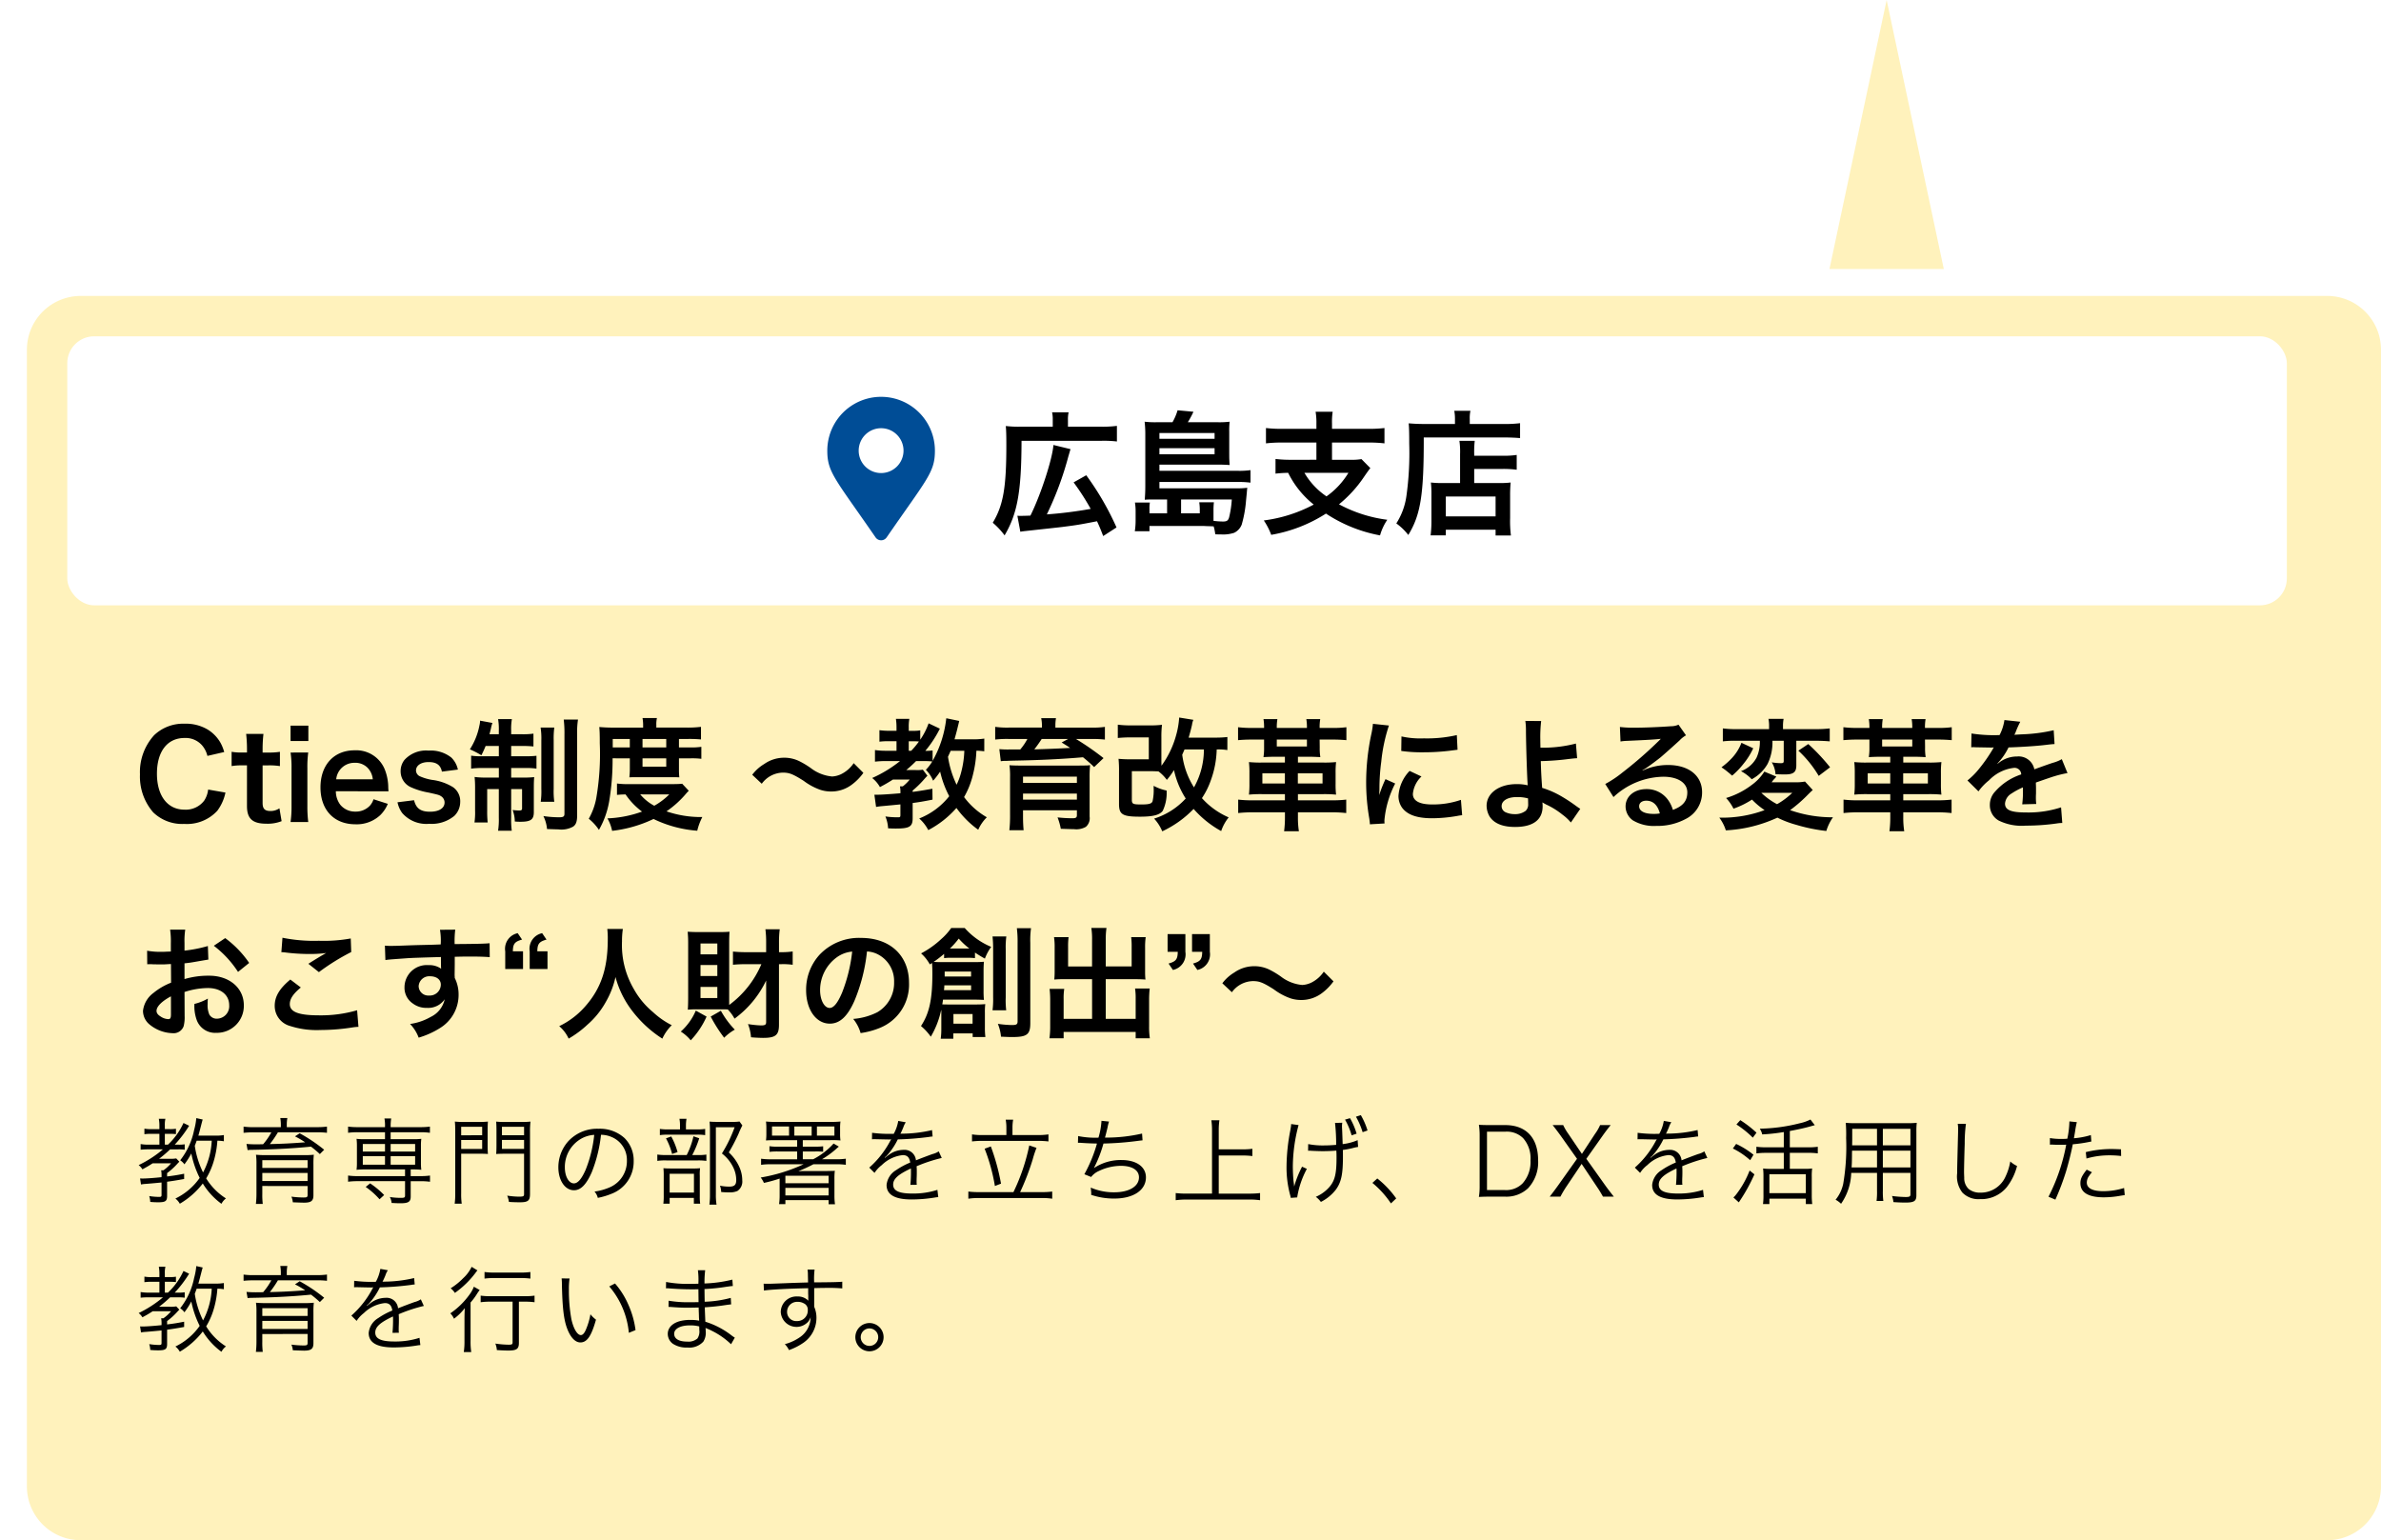 <svg xmlns="http://www.w3.org/2000/svg" xmlns:xlink="http://www.w3.org/1999/xlink" width="354" height="229" viewBox="0 0 354 229">
  <defs>
    <filter id="合体_2" x="0" y="40" width="354" height="189" filterUnits="userSpaceOnUse">
      <feOffset dx="4" dy="4" input="SourceAlpha"/>
      <feGaussianBlur result="blur"/>
      <feFlood flood-color="#ddd"/>
      <feComposite operator="in" in2="blur"/>
      <feComposite in="SourceGraphic"/>
    </filter>
  </defs>
  <g id="project-hiroshima" transform="translate(-62 -627)">
    <g transform="matrix(1, 0, 0, 1, 62, 627)" filter="url(#合体_2)">
      <path id="合体_2-2" data-name="合体 2" d="M8,0H342a8,8,0,0,1,8,8V177a8,8,0,0,1-8,8H8a8,8,0,0,1-8-8V8A8,8,0,0,1,8,0Z" transform="translate(0 40)" fill="#fff2bc"/>
    </g>
    <path id="Cties制度_教育改革による変革を_おこす_人財の創出_" data-name="Cties制度 ～教育改革による変革を おこす“人財の創出”～" d="M10.944-4.608a3.677,3.677,0,0,1-.594,1.656A3.437,3.437,0,0,1,7.434-1.62c-2.52,0-4.1-2.052-4.1-5.346,0-3.312,1.548-5.31,4.1-5.31a3.259,3.259,0,0,1,2.628,1.116,3.751,3.751,0,0,1,.774,1.548l2.5-.576a6.4,6.4,0,0,0-.558-1.386,5.526,5.526,0,0,0-1.908-1.962A6.361,6.361,0,0,0,7.416-14.4a6.254,6.254,0,0,0-4.5,1.71A8.15,8.15,0,0,0,.81-6.876,8.128,8.128,0,0,0,2.772-1.224,6.191,6.191,0,0,0,7.4.5a6.129,6.129,0,0,0,4.914-1.962,6.877,6.877,0,0,0,1.206-2.7Zm5.652-8.28a20.719,20.719,0,0,1,.126,2.214v.558h-.666a8.268,8.268,0,0,1-1.62-.108V-8.1a9.089,9.089,0,0,1,1.6-.108h.684V-2.16c0,1.89.828,2.628,2.9,2.628A5.633,5.633,0,0,0,21.87.09l-.324-1.908a2.381,2.381,0,0,1-1.314.4c-.864,0-1.188-.324-1.188-1.206v-5.58h.81a9.924,9.924,0,0,1,1.764.108v-2.124a10.341,10.341,0,0,1-1.818.108h-.756v-.558a19.908,19.908,0,0,1,.126-2.214ZM23.2-14.112v2.286h2.646v-2.286Zm0,4a14.794,14.794,0,0,1,.144,2.34v5.652A16.177,16.177,0,0,1,23.2.216H25.83A18.082,18.082,0,0,1,25.7-2.142V-7.758a16.18,16.18,0,0,1,.126-2.358Zm14.562,5.76c-.036-.414-.036-.468-.036-.5A7.4,7.4,0,0,0,37.206-7.6a4.573,4.573,0,0,0-4.482-2.844c-3.078,0-5.076,2.178-5.076,5.508,0,3.366,2.016,5.49,5.2,5.49A5.112,5.112,0,0,0,36.558-.828a5.059,5.059,0,0,0,1.1-1.656l-2.124-.684a2.616,2.616,0,0,1-.522.936,2.846,2.846,0,0,1-2.16.9A2.829,2.829,0,0,1,30.6-2.34a3.346,3.346,0,0,1-.666-2.016ZM29.988-6.138a2.7,2.7,0,0,1,2.7-2.448,2.567,2.567,0,0,1,1.944.72,2.825,2.825,0,0,1,.792,1.728ZM39.1-2.718a4.049,4.049,0,0,0,.7,1.6,4.755,4.755,0,0,0,4.014,1.6,5.314,5.314,0,0,0,3.726-1.17,2.894,2.894,0,0,0,.882-2.034A2.558,2.558,0,0,0,47.376-4.95a7.737,7.737,0,0,0-3.168-1.1,7.582,7.582,0,0,1-1.8-.54.97.97,0,0,1-.558-.846c0-.756.756-1.26,1.872-1.26,1.17,0,1.782.432,1.98,1.422l2.376-.306a3.5,3.5,0,0,0-.972-1.782A4.911,4.911,0,0,0,43.722-10.4a4.341,4.341,0,0,0-3.6,1.4,2.678,2.678,0,0,0-.558,1.674,2.577,2.577,0,0,0,1.584,2.394,10.881,10.881,0,0,0,2.592.774c1.44.324,1.548.342,1.89.576a1.1,1.1,0,0,1,.468.9c0,.846-.828,1.368-2.16,1.368-1.4,0-2.07-.486-2.376-1.71Zm15.066-8.37v1.53h-2.52a9.995,9.995,0,0,1-1.6-.09v1.926a12.9,12.9,0,0,1,1.854-.09h2.268V-6.39H52.308a12.5,12.5,0,0,1-1.746-.09,15.225,15.225,0,0,1,.072,1.692v3.312a10.2,10.2,0,0,1-.09,1.764h1.962a15.046,15.046,0,0,1-.072-1.746V-4.68h1.728V-.45a11.3,11.3,0,0,1-.108,1.962h2.034A12.93,12.93,0,0,1,56-.432V-4.68h1.62V-1.8c0,.234-.108.306-.45.306-.2,0-.666-.036-.954-.072a4.985,4.985,0,0,1,.324,1.71c.5.036.666.036.828.036,1.548,0,2-.324,2-1.44v-3.6c0-.81.018-1.17.054-1.6a13.892,13.892,0,0,1-1.674.072H56V-7.812h2.034a10.363,10.363,0,0,1,1.728.09V-9.63a14.539,14.539,0,0,1-1.656.072H56v-1.53h1.53a15.54,15.54,0,0,1,1.782.072v-1.908a11.116,11.116,0,0,1-1.782.09H56v-.54a8.094,8.094,0,0,1,.108-1.71H54.054a8.916,8.916,0,0,1,.108,1.746v.5H52.776c.09-.36.2-.756.234-.954a5.487,5.487,0,0,1,.2-.72l-1.836-.342a2.785,2.785,0,0,1-.09.7,10.048,10.048,0,0,1-1.422,3.564,14.073,14.073,0,0,1,1.71.882,14.791,14.791,0,0,0,.63-1.386Zm6.21-2.736a10.378,10.378,0,0,1,.108,1.908v7.2a11.255,11.255,0,0,1-.09,1.926h2.016a11.269,11.269,0,0,1-.09-1.908v-7.254a12.429,12.429,0,0,1,.09-1.872Zm3.438-1.188a16.821,16.821,0,0,1,.108,2.232V-1.026c0,.432-.162.54-.81.54a16.337,16.337,0,0,1-2.322-.18,5.444,5.444,0,0,1,.54,1.926c1.062.036,1.62.054,1.71.054A3.6,3.6,0,0,0,65.214.9c.432-.306.594-.756.594-1.71V-12.834a12.282,12.282,0,0,1,.126-2.178Zm9.828,5.76V-7.56a10.614,10.614,0,0,1-.072,1.134c.324-.018.558-.018,1.26-.018h5c.72,0,.756,0,1.17.018a9.955,9.955,0,0,1-.054-1.134V-9.252h1.728a11.4,11.4,0,0,1,1.6.072v-1.782a9.725,9.725,0,0,1-1.6.09H80.946v-1.26h1.386a18.591,18.591,0,0,1,1.89.072v-1.872a16.264,16.264,0,0,1-2.178.108H77.58V-14.2a4.326,4.326,0,0,1,.09-1.044H75.528a6.047,6.047,0,0,1,.09,1.026v.4H71.136c-.774,0-1.4-.036-2.034-.09.054.648.072,1.116.072,2.448a38.4,38.4,0,0,1-.522,8.118A9.749,9.749,0,0,1,67.536-.27a7.438,7.438,0,0,1,1.512,1.656A12.959,12.959,0,0,0,70.578-2.9a37.336,37.336,0,0,0,.5-6.354ZM71.1-10.872v-1.26h2.538v1.26Zm4.428,0v-1.26h3.528v1.26Zm0,1.62h3.528V-8.01H75.528Zm5.9,3.78c-.432.036-.756.054-1.494.054H73.656a12.511,12.511,0,0,1-1.926-.09v1.692c.378-.036.648-.054,1.278-.072a10.437,10.437,0,0,0,2.448,2.556A17.01,17.01,0,0,1,70.308-.324a6.121,6.121,0,0,1,.7,1.854A19.389,19.389,0,0,0,77.166-.234a17.883,17.883,0,0,0,6.5,1.746A8.8,8.8,0,0,1,84.42-.522a15.819,15.819,0,0,1-5.328-.846,14.737,14.737,0,0,0,2.97-2.7c.162-.18.18-.2.342-.36ZM79.506-3.888A10.14,10.14,0,0,1,77.274-2.2a7.064,7.064,0,0,1-2.088-1.692ZM93.258-5.472A3.969,3.969,0,0,1,96.39-7.128c.954,0,1.512.216,3.1,1.224a9.2,9.2,0,0,0,2.466,1.332,5.121,5.121,0,0,0,1.584.252,5.055,5.055,0,0,0,3.114-1.026,7.86,7.86,0,0,0,1.71-1.746l-1.44-1.44a4.824,4.824,0,0,1-1.872,1.638,3.557,3.557,0,0,1-1.332.342,6.1,6.1,0,0,1-3.186-1.26,12.921,12.921,0,0,0-1.638-.99,5.051,5.051,0,0,0-2.322-.54,5.129,5.129,0,0,0-2.952.936,6.19,6.19,0,0,0-1.782,1.6Zm33.084-6.714a11.058,11.058,0,0,1-1.8.108h-2.628c.216-.774.324-1.17.378-1.4.216-.882.216-.882.324-1.332l-1.926-.4a16.533,16.533,0,0,1-2.034,6.336v-1.548a6.187,6.187,0,0,1-1.08.054,16.675,16.675,0,0,0,2.16-3.294l-1.674-.792a10.365,10.365,0,0,1-1.242,2.43V-13.41a5.855,5.855,0,0,1-1.08.072h-.63v-.486a6.3,6.3,0,0,1,.09-1.3h-2a8.506,8.506,0,0,1,.09,1.278v.5h-1.044a10.659,10.659,0,0,1-1.494-.09v1.71a10.215,10.215,0,0,1,1.458-.072h1.08v1.422H111.78a10.948,10.948,0,0,1-1.692-.108v1.728a13.625,13.625,0,0,1,1.656-.09h2.07a18.9,18.9,0,0,1-4.14,2.52,4.52,4.52,0,0,1,1.152,1.35c.72-.378,1.224-.666,1.926-1.116h2.5a6.057,6.057,0,0,1-1.026,1.008H113.8a4.177,4.177,0,0,1,.072,1.026c-1.494.126-2.772.216-3.366.216H110l.252,1.818a8.317,8.317,0,0,1,.954-.126c1.548-.144,1.548-.144,2.664-.252V-.846c0,.306-.036.36-.324.36a12.257,12.257,0,0,1-1.908-.126,5.207,5.207,0,0,1,.4,1.764c.63.036.864.036,1.17.036,2.016,0,2.484-.288,2.484-1.53V-2.61c.972-.126,1.512-.216,2.952-.5l-.018-1.62c-1.422.252-1.962.342-2.934.468v-.2a15.456,15.456,0,0,0,1.818-1.8s.126-.144.378-.4l-.684-.9a4.817,4.817,0,0,1-1.08.054h-1.386a19.225,19.225,0,0,0,1.458-1.332h1.368a8.944,8.944,0,0,1,1.044.054,7.04,7.04,0,0,1-.954,1.242,5,5,0,0,1,1.08,1.62,11.979,11.979,0,0,0,1.044-1.35,14.835,14.835,0,0,0,1.35,3.654,10.678,10.678,0,0,1-4.464,3.312,5.881,5.881,0,0,1,1.35,1.728A14.484,14.484,0,0,0,122.2-1.872a14.187,14.187,0,0,0,3.24,3.24A5.992,5.992,0,0,1,126.72-.486a11.057,11.057,0,0,1-3.384-3.006,12.41,12.41,0,0,0,1.332-3.384,16.992,16.992,0,0,0,.5-3.51,9.709,9.709,0,0,1,1.17.09Zm-2.97,1.818a14.157,14.157,0,0,1-.45,3.114,9.458,9.458,0,0,1-.7,1.926,14.744,14.744,0,0,1-1.278-4.158c.144-.324.216-.468.4-.882Zm-8.262,0V-11.79h.792c.234,0,.54.018.72.036a11.462,11.462,0,0,1-1.152,1.386Zm19.8-3.456h-4.86a12.836,12.836,0,0,1-2.088-.108v1.89a15.5,15.5,0,0,1,1.944-.09h2.844a8.585,8.585,0,0,1-1.062,1.566H130a12.678,12.678,0,0,1-1.422-.054l.216,1.8a4.283,4.283,0,0,1,.648-.054,4.755,4.755,0,0,0,.576-.018c.324,0,.594-.018.774-.018,3.942-.072,7.11-.234,10.224-.5a21.384,21.384,0,0,1,1.656,1.458l1.4-1.332a41.263,41.263,0,0,0-4.1-2.844h2.376a15.725,15.725,0,0,1,1.926.09v-1.89a12.609,12.609,0,0,1-2.052.108h-5.31v-.234a6.053,6.053,0,0,1,.09-1.17h-2.2a5.123,5.123,0,0,1,.108,1.188Zm3.906,1.692-.972.522c.63.4.81.5,1.26.81-1.512.09-3.87.18-5.328.216.4-.5.864-1.17,1.1-1.548ZM132.1-1.53h8.01v.72c0,.36-.144.468-.666.468a22.1,22.1,0,0,1-2.214-.126,8.66,8.66,0,0,1,.486,1.692c1.062.036,1.548.054,1.944.054a2.871,2.871,0,0,0,1.782-.342A1.691,1.691,0,0,0,142-.594V-6.318a18.025,18.025,0,0,1,.072-1.926c-.09.018-.162.018-.216.036a1.956,1.956,0,0,0-.234.018c-.108,0-.108,0-1.494.018h-8.01c-.972,0-1.6-.018-2.034-.054a11.654,11.654,0,0,1,.09,1.8v5.6a18.84,18.84,0,0,1-.108,2.268h2.124c-.054-.558-.09-1.206-.09-2.034Zm0-2.484h8.01v.9H132.1Zm8.01-1.584H132.1v-.936h8.01Zm22.374-6.822a15.064,15.064,0,0,1-1.782.09h-3.978c.2-.684.342-1.188.5-1.908a2.885,2.885,0,0,1,.2-.738l-2.106-.342a12.6,12.6,0,0,1-.45,2.61,13.919,13.919,0,0,1-2.178,4.554c-.018-.378-.018-.576-.018-1.044v-3.186a14.873,14.873,0,0,1,.09-1.854,14.686,14.686,0,0,1-1.926.09h-2.682a14.517,14.517,0,0,1-1.962-.108v1.98a19.469,19.469,0,0,1,1.962-.09H150.8v3.258h-2.646A17.832,17.832,0,0,1,146.3-9.18a17.183,17.183,0,0,1,.072,1.926v4.788c0,1.566.522,1.89,3.114,1.89,1.944,0,2.916-.252,3.384-.864a6.15,6.15,0,0,0,.576-3.024,7.043,7.043,0,0,1-1.926-.7v.27a7.6,7.6,0,0,1-.162,2.034c-.144.36-.54.468-1.656.468-1.26,0-1.422-.072-1.422-.7V-7.344h2.52c.63,0,1.026.018,1.44.036a5.809,5.809,0,0,1,1.242,1.26,10.7,10.7,0,0,0,1.062-1.458,12.87,12.87,0,0,0,1.746,4.23,10.788,10.788,0,0,1-4.7,2.988A6.3,6.3,0,0,1,152.8,1.6a15.618,15.618,0,0,0,4.662-3.33,15.11,15.11,0,0,0,4.1,3.294,6.512,6.512,0,0,1,1.116-2.034,11.444,11.444,0,0,1-3.978-2.862,11.651,11.651,0,0,0,1.332-2.682,14.328,14.328,0,0,0,.864-4.554,7.6,7.6,0,0,1,1.584.09Zm-3.492,1.854a11.5,11.5,0,0,1-1.476,5.634,11.963,11.963,0,0,1-1.746-4.86c.162-.342.18-.414.342-.774ZM176.2-12.042h1.854c.9,0,1.494.036,2.124.09v-1.926a15.123,15.123,0,0,1-2.142.108H176.2a6.821,6.821,0,0,1,.09-1.314h-2.07a7.169,7.169,0,0,1,.09,1.314H169.83a7.051,7.051,0,0,1,.09-1.314h-2.07a7.289,7.289,0,0,1,.09,1.314h-1.746a16.471,16.471,0,0,1-2.124-.108v1.926c.576-.054,1.242-.09,2.124-.09h1.746v1.17a8.553,8.553,0,0,1-.09,1.44c.666-.036,1.188-.054,1.692-.054h1.494v.864h-3.42a17.811,17.811,0,0,1-1.926-.072,14.068,14.068,0,0,1,.072,1.62v1.62a13.736,13.736,0,0,1-.072,1.6,17.224,17.224,0,0,1,2-.072h3.348v.918h-4.788a17.1,17.1,0,0,1-2.16-.108v2a19,19,0,0,1,2.2-.108h4.752v.756a15.7,15.7,0,0,1-.126,2.052h2.2a12.665,12.665,0,0,1-.144-2.052v-.756h5.022a18.767,18.767,0,0,1,2.16.108v-2a17.3,17.3,0,0,1-2.16.108h-5.022v-.918h3.672a17.426,17.426,0,0,1,2,.072,12.969,12.969,0,0,1-.072-1.6v-1.62a13.481,13.481,0,0,1,.072-1.62,17.811,17.811,0,0,1-1.926.072h-3.744v-.864h1.656c.486,0,.954.018,1.674.054a8.173,8.173,0,0,1-.09-1.44Zm-1.89,0v1.026H169.83v-1.026Zm-1.35,6.534V-7.02h3.672v1.512Zm-1.926,0h-3.348V-7.02h3.348ZM185.85.432c-.018-.234-.018-.378-.018-.486a14.777,14.777,0,0,1,1.6-5.454l-1.44-.648a18.357,18.357,0,0,0-.936,2.376c.018-.45.036-.594.036-.99a30.051,30.051,0,0,1,.27-3.978A24.817,24.817,0,0,1,186.5-14.13l-2.376-.252a11.778,11.778,0,0,1-.27,1.674,34.556,34.556,0,0,0-.738,7.038,31.4,31.4,0,0,0,.468,5.382c.054.414.072.522.09.846Zm2.484-10.782a21.368,21.368,0,0,0,3.24.2,32.242,32.242,0,0,0,3.852-.216c.864-.108,1.134-.144,1.278-.162l-.108-2.178a19.849,19.849,0,0,1-4.9.486,12.978,12.978,0,0,1-3.33-.288Zm1.242,2.97a5.88,5.88,0,0,0-1.656,3.708,3.015,3.015,0,0,0,.54,1.764c.792,1.062,2.232,1.566,4.464,1.566a22.2,22.2,0,0,0,3.726-.342,6.016,6.016,0,0,1,.738-.108l-.18-2.286a12.65,12.65,0,0,1-4.284.684c-1.872,0-2.862-.54-2.862-1.566a4.072,4.072,0,0,1,1.278-2.592Zm17.208-7.434a10.625,10.625,0,0,1,.09,1.584c.018,2.25.18,7.164.252,7.812a.4.4,0,0,0,.018.18,6.657,6.657,0,0,0-1.674-.18c-2.592,0-4.446,1.35-4.446,3.222a3.246,3.246,0,0,0,.45,1.6c.666,1.026,1.944,1.548,3.78,1.548,2.682,0,4.1-1.062,4.1-3.078a4.191,4.191,0,0,0-.036-.576c.2.126.342.2.576.324A11.334,11.334,0,0,1,212.274-.9,7.1,7.1,0,0,1,213.552.288l1.4-2.034c-.216-.126-.306-.2-.54-.36a24.218,24.218,0,0,0-2.322-1.53,13.291,13.291,0,0,0-2.808-1.224c-.126-1.764-.162-2.574-.2-3.978a38.808,38.808,0,0,0,4.23-.324c.81-.09.81-.09,1.17-.108l-.18-2.178a19.462,19.462,0,0,1-5.274.612c-.018-.864-.018-.918-.018-1.17a20.482,20.482,0,0,1,.126-2.79Zm.4,11.52c0,.018.018.522.018.846a1.265,1.265,0,0,1-.378,1.008,2.573,2.573,0,0,1-1.638.486,3.22,3.22,0,0,1-1.314-.27.984.984,0,0,1-.612-.936c0-.792.9-1.332,2.25-1.332A5.842,5.842,0,0,1,207.18-3.294ZM224.19-7.47a7.063,7.063,0,0,0,.738-.468c.36-.234,1.656-1.206,1.98-1.476.612-.522,1.926-1.692,2.826-2.52a3.858,3.858,0,0,1,.936-.738l-1.116-1.584a2.652,2.652,0,0,1-1.116.234c-1.746.126-3.942.216-5.472.216a16.279,16.279,0,0,1-2.124-.108l.09,2.16a6.072,6.072,0,0,1,.864-.09c3.258-.144,4.41-.216,5.094-.306l.018.018-.324.324a60.1,60.1,0,0,1-5.382,4.68,16.188,16.188,0,0,1-2.538,1.692l1.224,1.944A11.091,11.091,0,0,1,227.3-6.516c2.178,0,3.564.918,3.564,2.322,0,1.278-.648,2.052-2.142,2.61A4.841,4.841,0,0,0,227.9-3.2a3.874,3.874,0,0,0-3.114-1.476c-1.8,0-3.1,1.08-3.1,2.574a2.569,2.569,0,0,0,1.08,2.07,6.09,6.09,0,0,0,3.492.828,8.906,8.906,0,0,0,4.356-1.026,4.4,4.4,0,0,0,2.448-3.978c0-2.466-1.98-4.05-5.058-4.05a8.786,8.786,0,0,0-3.78.828Zm2.592,6.408a4.872,4.872,0,0,1-.936.072c-1.332,0-2.142-.414-2.142-1.134,0-.5.414-.828,1.062-.828C225.774-2.952,226.458-2.3,226.782-1.062Zm14.868-10.8a5.665,5.665,0,0,1-.486,2.5,4.272,4.272,0,0,1-2.322,2.016,6.073,6.073,0,0,1,1.6,1.206A5.9,5.9,0,0,0,242.8-8.424a7.248,7.248,0,0,0,.72-3.438H245.2v2.988c0,.27-.072.342-.414.342a8.031,8.031,0,0,1-1.368-.126,3.772,3.772,0,0,1,.558,1.764c.36.018.846.036,1.422.036,1.26,0,1.674-.342,1.674-1.35v-3.654h2.844c.864,0,1.53.036,2.124.09V-13.7a17.218,17.218,0,0,1-2.178.108h-4.77v-.378a5.54,5.54,0,0,1,.09-1.152h-2.25a5.618,5.618,0,0,1,.09,1.17v.36h-4.752a15.356,15.356,0,0,1-2.124-.108v1.926a14.877,14.877,0,0,1,2-.09ZM248.364-5.8a7.183,7.183,0,0,1-1.566.108h-3.4q.108-.135.162-.216a2.629,2.629,0,0,1,.234-.27,2.667,2.667,0,0,0,.306-.36l-1.782-.738a7.237,7.237,0,0,1-1.872,1.98,11.951,11.951,0,0,1-3.816,1.944,6.618,6.618,0,0,1,1.1,1.584,12.644,12.644,0,0,0,2.754-1.35,10.917,10.917,0,0,0,1.872,1.566A18.15,18.15,0,0,1,235.62-.432a6.252,6.252,0,0,1,.972,1.89,20.856,20.856,0,0,0,7.668-1.89A14.981,14.981,0,0,0,247.05.63a25.3,25.3,0,0,0,4.482.918,7.079,7.079,0,0,1,.99-2.034,18.888,18.888,0,0,1-6.372-1.062,21.243,21.243,0,0,0,2.286-1.944c.81-.81.81-.81,1.08-1.044Zm-1.89,1.674a11.271,11.271,0,0,1-2.268,1.692,10.329,10.329,0,0,1-2.34-1.692Zm-7.56-7.434a7,7,0,0,1-1.4,2.25,10.575,10.575,0,0,1-1.566,1.386,1.885,1.885,0,0,0,.2.144l.306.216c.234.18.234.18.7.558q.108.108.378.324a11.8,11.8,0,0,0,1.692-1.764,10.687,10.687,0,0,0,1.44-2.3Zm8.46,1.17A16.649,16.649,0,0,1,250.4-6.642L252.09-7.92a29.731,29.731,0,0,0-3.24-3.456ZM266.2-12.042h1.854c.9,0,1.494.036,2.124.09v-1.926a15.122,15.122,0,0,1-2.142.108H266.2a6.822,6.822,0,0,1,.09-1.314h-2.07a7.17,7.17,0,0,1,.09,1.314H259.83a7.052,7.052,0,0,1,.09-1.314h-2.07a7.291,7.291,0,0,1,.09,1.314h-1.746a16.471,16.471,0,0,1-2.124-.108v1.926c.576-.054,1.242-.09,2.124-.09h1.746v1.17a8.555,8.555,0,0,1-.09,1.44c.666-.036,1.188-.054,1.692-.054h1.494v.864h-3.42a17.812,17.812,0,0,1-1.926-.072,14.068,14.068,0,0,1,.072,1.62v1.62a13.736,13.736,0,0,1-.072,1.6,17.224,17.224,0,0,1,2-.072h3.348v.918h-4.788a17.1,17.1,0,0,1-2.16-.108v2a19,19,0,0,1,2.2-.108h4.752v.756a15.7,15.7,0,0,1-.126,2.052h2.2a12.665,12.665,0,0,1-.144-2.052v-.756h5.022a18.767,18.767,0,0,1,2.16.108v-2a17.3,17.3,0,0,1-2.16.108h-5.022v-.918h3.672a17.426,17.426,0,0,1,2,.072,12.965,12.965,0,0,1-.072-1.6v-1.62a13.476,13.476,0,0,1,.072-1.62,17.812,17.812,0,0,1-1.926.072h-3.744v-.864h1.656c.486,0,.954.018,1.674.054a8.174,8.174,0,0,1-.09-1.44Zm-1.89,0v1.026H259.83v-1.026Zm-1.35,6.534V-7.02h3.672v1.512Zm-1.926,0h-3.348V-7.02h3.348Zm12.042-5.382a1.988,1.988,0,0,1,.288-.018c.162,0,.162,0,.5.018.4,0,1.98.036,2.268.036,0,0,.234-.018.306-.018a.88.88,0,0,0-.144.234,23.839,23.839,0,0,1-2.16,3.078,11.026,11.026,0,0,1-1.62,1.6l1.638,1.62a8.093,8.093,0,0,1,1.566-1.638,6.085,6.085,0,0,1,3.69-1.854.988.988,0,0,1,1.1.972,8.805,8.805,0,0,0-3.87,2.538,2.868,2.868,0,0,0-.792,2A2.61,2.61,0,0,0,277.164,0a7.73,7.73,0,0,0,4.014.756,32.647,32.647,0,0,0,4.608-.324,5.3,5.3,0,0,1,.828-.072l-.18-2.322a15.639,15.639,0,0,1-5.292.756c-2.178,0-3.042-.378-3.042-1.314A1.9,1.9,0,0,1,279.036-4a10.941,10.941,0,0,1,1.728-.936V-4.5a14.252,14.252,0,0,1-.108,2.088l2.088-.054a7.389,7.389,0,0,1-.054-.954c0-.126,0-.288.018-.594v-.72c0-.252,0-.252-.018-.72v-.2q2.322-.81,2.7-.918a15.889,15.889,0,0,1,2-.486l-.846-2.07a5.623,5.623,0,0,1-1.332.54q-.675.216-2.754.972a2.368,2.368,0,0,0-2.574-1.908,4.351,4.351,0,0,0-2.538.81c-.234.18-.234.18-.36.27l-.018-.036a9.314,9.314,0,0,0,1.656-2.394c1.818-.054,4.1-.2,5.418-.36.918-.108.918-.108,1.422-.144l-.126-2.052a24.317,24.317,0,0,1-4.716.612c-.99.054-.99.054-1.134.072.036-.072.072-.126.162-.324a13.752,13.752,0,0,1,.72-1.62l-2.358-.252a7.128,7.128,0,0,1-.72,2.232,21.752,21.752,0,0,1-4.176-.234ZM7.434,25.492A11.521,11.521,0,0,1,10.89,24.9c1.926,0,3.186,1.008,3.186,2.556a1.85,1.85,0,0,1-1.818,2,1.245,1.245,0,0,1-1.134-.612,3.468,3.468,0,0,1-.252-1.584,6.241,6.241,0,0,1,.036-.792,7.593,7.593,0,0,1-2,.792,6.013,6.013,0,0,0,.306,2.3,2.906,2.906,0,0,0,2.952,2,4,4,0,0,0,4.086-4.1c0-2.556-2.142-4.392-5.148-4.392a12.482,12.482,0,0,0-3.672.5v-2.34c.684-.072,1.044-.126,1.638-.234,1.242-.216,1.584-.27,1.908-.324l-.072-2.016a20.075,20.075,0,0,1-3.474.684V18.184a11.051,11.051,0,0,1,.108-1.962H5.292a12.333,12.333,0,0,1,.108,2.07V19.48c-.2,0-.288,0-.72.018-.252.018-.45.018-.63.018a11.039,11.039,0,0,1-2.178-.162L1.89,21.37a3.375,3.375,0,0,1,.378-.018c.054,0,.216,0,.45.018.216,0,.72.018.99.018.45,0,.7,0,.972-.018.594-.036.594-.036.738-.036l.018,2.772a9.63,9.63,0,0,0-2.628,1.53A3.842,3.842,0,0,0,1.26,28.3a2.644,2.644,0,0,0,.99,2.034,5.607,5.607,0,0,0,3.4,1.278,1.582,1.582,0,0,0,1.656-1.044,5.36,5.36,0,0,0,.144-1.53ZM5.418,28.768c0,.594-.09.756-.4.756a2.164,2.164,0,0,1-1.152-.4c-.414-.252-.594-.522-.594-.828,0-.648.792-1.44,2.142-2.16Zm11.628-7.6a15.267,15.267,0,0,0-3.564-3.69L11.79,18.616a15.371,15.371,0,0,1,3.6,3.888Zm4.788-1.6a5.4,5.4,0,0,1,.666.054,28.382,28.382,0,0,0,3.294.216,19.187,19.187,0,0,0,2.7-.144c-.828.468-1.71,1.008-2.646,1.6l1.566,1.242a33.093,33.093,0,0,1,4.806-2.988l-.072-2.016a22.323,22.323,0,0,1-4.752.342,23.608,23.608,0,0,1-5.4-.45Zm1.332,4.068c-1.62,1.35-2.322,2.538-2.322,3.906a3.093,3.093,0,0,0,2.3,3.006,12.876,12.876,0,0,0,4.5.594,30.8,30.8,0,0,0,4.86-.4,7.157,7.157,0,0,1,.792-.072l-.2-2.466a19.2,19.2,0,0,1-5.652.756c-3.042,0-4.356-.5-4.356-1.674,0-.774.5-1.53,1.638-2.466ZM47.61,21.424v-1.17c1.422-.036,1.746-.036,2.178-.036,1.494,0,2.358.036,3.024.09l-.018-2.07c-.666.072-2.07.108-5.2.126a14.152,14.152,0,0,1,.09-2.142l-2.268.018a9.767,9.767,0,0,1,.108,2.178c-.936.036-.936.036-1.53.054-1.476.036-1.656.036-2.826.072-2.322.09-2.61.09-3.06.09a7.838,7.838,0,0,1-.882-.036L37.3,20.74c.486-.072.486-.072,3.2-.27.792-.054,2.484-.108,5.058-.18,0,.486,0,1.494.018,1.53a.742.742,0,0,0,.018.216,3.008,3.008,0,0,0-1.872-.54,3.313,3.313,0,0,0-3.582,3.276,2.813,2.813,0,0,0,1.242,2.43,3.317,3.317,0,0,0,2.088.648,2.965,2.965,0,0,0,2.646-1.278A3.789,3.789,0,0,1,44.028,29.2a8.495,8.495,0,0,1-3.06,1.044,5.907,5.907,0,0,1,1.278,2.034A12.583,12.583,0,0,0,45.5,30.8a5.775,5.775,0,0,0,2.682-4.86A5.478,5.478,0,0,0,47.61,23.4c0-.216-.018-.36-.018-.432Zm-2.07,2.97a1.64,1.64,0,0,1-1.764,1.62,1.42,1.42,0,0,1-1.53-1.422,1.577,1.577,0,0,1,1.674-1.44C44.91,23.152,45.54,23.638,45.54,24.394Zm9.576-2.322h2.646V19.444H56.25c.018-1.116.27-1.44,1.368-1.746l-.648-.954a2.369,2.369,0,0,0-1.854,2.7Zm3.636,0H61.4V19.444H59.886c.018-1.116.27-1.44,1.368-1.746l-.648-.954a2.369,2.369,0,0,0-1.854,2.7ZM70.29,16.114a11.775,11.775,0,0,1,.072,1.512c0,4.32-.972,7.272-3.294,9.936a12,12,0,0,1-3.924,3.006,5.385,5.385,0,0,1,1.4,1.854,15.182,15.182,0,0,0,2.79-2.07A12.532,12.532,0,0,0,70.11,26.9a12.88,12.88,0,0,0,1.4-3.636,14.231,14.231,0,0,0,2.394,4.914,17.522,17.522,0,0,0,4.572,4.248,6.7,6.7,0,0,1,1.4-2,11.987,11.987,0,0,1-2.79-1.944,12.065,12.065,0,0,1-2.844-3.42,12.921,12.921,0,0,1-1.764-7.092,11.909,11.909,0,0,1,.126-1.854ZM93.2,21.352a14.6,14.6,0,0,1-4.788,6.066V18.094c0-.594.018-1.188.054-1.566-.4.036-.864.054-1.53.054H83.826c-.54,0-1.026-.018-1.584-.054.054.7.072.99.072,1.674v8.1c0,.7-.018,1.422-.054,1.818a12.674,12.674,0,0,1,1.314-.054h3.564c.432,0,.792,0,1.062.018a6.269,6.269,0,0,1,1.008,1.368,15,15,0,0,0,4.7-5.67v6.192c0,.378-.162.486-.756.486a15.476,15.476,0,0,1-1.944-.2,6.756,6.756,0,0,1,.45,1.962c.522.054,1.368.09,1.8.09,1.854,0,2.358-.414,2.358-1.944V21.352h.4a10.21,10.21,0,0,1,1.638.09v-1.98a11.04,11.04,0,0,1-1.71.108h-.324V18.13a15.281,15.281,0,0,1,.108-1.962H93.8a14.7,14.7,0,0,1,.108,1.962v1.44H90.882c-.756,0-1.3-.036-1.908-.09v1.962c.5-.054,1.224-.09,1.89-.09ZM84.15,18.274h2.5v1.62h-2.5Zm0,3.2h2.5v1.638h-2.5Zm0,3.258h2.5v1.656h-2.5Zm-.7,3.528a8.829,8.829,0,0,1-2.232,3.114,6.15,6.15,0,0,1,1.476,1.3,12.457,12.457,0,0,0,2.358-3.528Zm2.214.882a22.131,22.131,0,0,0,2,3.15,7.294,7.294,0,0,1,1.584-1.206,13.048,13.048,0,0,1-2.07-2.808ZM108.9,19.462a3.934,3.934,0,0,1,1.818.54,4.459,4.459,0,0,1,2.214,4,5.04,5.04,0,0,1-2.5,4.5,9.566,9.566,0,0,1-3.582.99,5.742,5.742,0,0,1,1.1,2.106,11.768,11.768,0,0,0,2.826-.756,6.934,6.934,0,0,0,4.374-6.714c0-4.05-2.808-6.678-7.128-6.678a8.08,8.08,0,0,0-6.192,2.52,7.732,7.732,0,0,0-1.98,5.238c0,2.9,1.476,4.986,3.528,4.986,1.476,0,2.628-1.062,3.654-3.384A26.04,26.04,0,0,0,108.9,19.462Zm-2.2.018a23.723,23.723,0,0,1-1.494,6.084c-.648,1.548-1.26,2.3-1.854,2.3-.792,0-1.422-1.17-1.422-2.646a6.027,6.027,0,0,1,2.448-4.86A4.582,4.582,0,0,1,106.7,19.48ZM119.952,31a10.38,10.38,0,0,1-.09,1.44h1.872v-.792h2.88v.54h1.89a10.932,10.932,0,0,1-.072-1.44V28.606a9.713,9.713,0,0,1,.054-1.314c-.414.036-.756.054-1.242.054H121.05c-.432,0-.648,0-.954-.018.036-.2.072-.36.108-.7h4.842c.486,0,.738.018,1.242.036a12.968,12.968,0,0,1-.054-1.35v-2.97c0-.54.018-.954.054-1.35-.5.036-.774.054-1.422.054h-4.572c-.648,0-.918,0-1.476-.036.4-.27.972-.7,1.548-1.188v.63a7.383,7.383,0,0,1,1.044-.054h2.52a8.622,8.622,0,0,1,1.026.054v-.828a16.973,16.973,0,0,0,1.476.9,7.177,7.177,0,0,1,.936-1.746,10.784,10.784,0,0,1-3.942-2.808h-2a9.229,9.229,0,0,1-1.494,1.656,13.681,13.681,0,0,1-2.988,2.124,6.062,6.062,0,0,1,1.3,1.638l.324-.216c.036.54.054.882.054,1.6,0,3.816-.45,5.886-1.692,7.776a8.365,8.365,0,0,1,1.458,1.584,13.067,13.067,0,0,0,1.548-4,4.559,4.559,0,0,1,.018.522Zm.5-7.812V22.45h3.924v.738ZM124.38,24.5v.72h-4.032a5.666,5.666,0,0,0,.054-.72Zm-2.952-5.472h-.2a11.625,11.625,0,0,0,1.314-1.476,11.229,11.229,0,0,0,1.584,1.476h-2.7Zm.324,9.738H124.6v1.44h-2.844Zm5.814-11.538a16.6,16.6,0,0,1,.09,1.908v7.146a12.511,12.511,0,0,1-.09,1.926H129.6a12.2,12.2,0,0,1-.072-1.908V19.1a12.14,12.14,0,0,1,.09-1.872Zm3.618-1.224a16.823,16.823,0,0,1,.108,2.232v11.61c0,.45-.162.558-.828.558a15.591,15.591,0,0,1-2.106-.18,6.579,6.579,0,0,1,.468,1.908c1.224.054,1.278.054,1.674.054,2.2,0,2.682-.378,2.682-2.07V18.184a12.764,12.764,0,0,1,.108-2.178Zm11.178,5.688H138.8V18.778a10.59,10.59,0,0,1,.072-1.44h-2.16a10.027,10.027,0,0,1,.09,1.584v3.564c0,.414-.018.756-.054,1.152.432-.036.81-.054,1.3-.054h4.32v5.9h-4.23V26.572a8.9,8.9,0,0,1,.09-1.548h-2.178a14.961,14.961,0,0,1,.09,1.728v3.816a13.059,13.059,0,0,1-.108,1.8h2.106v-.936h10.71v.936h2.106a11.367,11.367,0,0,1-.108-1.8V26.68a14.391,14.391,0,0,1,.09-1.71h-2.178a9.578,9.578,0,0,1,.09,1.53v2.988H144.4v-5.9h4.644c.432,0,.864.018,1.26.054a9.863,9.863,0,0,1-.054-1.152V18.9a10.348,10.348,0,0,1,.09-1.566h-2.16a10.813,10.813,0,0,1,.072,1.422v2.934H144.4V17.752a11.585,11.585,0,0,1,.108-1.782h-2.25a10.806,10.806,0,0,1,.108,1.782Zm17.514-4.806H157.23v2.628h1.512c-.018,1.116-.27,1.44-1.368,1.746l.648.954a2.369,2.369,0,0,0,1.854-2.7Zm-3.636,0h-2.646v2.628h1.512c-.018,1.116-.27,1.44-1.368,1.746l.648.954a2.369,2.369,0,0,0,1.854-2.7Zm6.912,8.64a3.969,3.969,0,0,1,3.132-1.656c.954,0,1.512.216,3.1,1.224a9.2,9.2,0,0,0,2.466,1.332,5.121,5.121,0,0,0,1.584.252,5.055,5.055,0,0,0,3.114-1.026,7.86,7.86,0,0,0,1.71-1.746l-1.44-1.44a4.824,4.824,0,0,1-1.872,1.638,3.557,3.557,0,0,1-1.332.342,6.1,6.1,0,0,1-3.186-1.26,12.923,12.923,0,0,0-1.638-.99,5.051,5.051,0,0,0-2.322-.54,5.129,5.129,0,0,0-2.952.936,6.19,6.19,0,0,0-1.782,1.6Z" transform="translate(82 749)"/>
    <path id="教育専門の部署を立ち上げ_DXを活用した教育を行います_" data-name="教育専門の部署を立ち上げ、DXを活用した教育を行います。" d="M13.286-9.24a6.62,6.62,0,0,1-1.33.084H9.492c.126-.42.35-1.288.476-1.792.112-.42.112-.42.168-.6l-.952-.21A9.584,9.584,0,0,1,8.862-10,10.628,10.628,0,0,1,6.79-5.488a2.377,2.377,0,0,1,.63.6A10.959,10.959,0,0,0,8.442-6.5,14.453,14.453,0,0,0,9.688-2.87,9.36,9.36,0,0,1,6.076.2a2.554,2.554,0,0,1,.658.77,11.887,11.887,0,0,0,3.416-3.01A10.553,10.553,0,0,0,12.922.98a2.493,2.493,0,0,1,.672-.8A9.194,9.194,0,0,1,10.654-2.8,10.75,10.75,0,0,0,11.83-5.544,13.96,13.96,0,0,0,12.32-8.4a5.349,5.349,0,0,1,.966.084ZM11.48-8.4a11.163,11.163,0,0,1-1.288,4.718A13.284,13.284,0,0,1,8.96-7.644c.126-.322.154-.392.28-.756ZM4.228-7.112A16.868,16.868,0,0,1,.616-4.774a2.442,2.442,0,0,1,.56.63c.672-.364.966-.532,1.526-.9h2.73A5.846,5.846,0,0,1,4.3-4H3.962a4.429,4.429,0,0,1,.056.938v.084c-.994.112-2.254.2-2.744.2-.14,0-.294,0-.448-.014l.14.9a4.838,4.838,0,0,1,.686-.084c1.386-.112,1.61-.14,2.366-.21V-.336c0,.238-.07.294-.35.294A10.092,10.092,0,0,1,2.184-.168,3.058,3.058,0,0,1,2.338.7c.434.042.84.056,1.176.056,1.078,0,1.33-.168,1.33-.938V-2.3c.924-.126,1.372-.2,2.534-.406v-.784c-1.134.224-1.526.28-2.534.406v-.5a10.279,10.279,0,0,0,1.5-1.358c.182-.2.182-.2.266-.28l.056-.056L6.2-5.768a4.9,4.9,0,0,1-1.008.056H3.654a18.226,18.226,0,0,0,1.638-1.4H6.524a5.685,5.685,0,0,1,.938.056v-.812a4.976,4.976,0,0,1-.938.056H5.978A17.519,17.519,0,0,0,8.12-10.626l-.84-.406a10.356,10.356,0,0,1-2.31,3.22H4.508v-1.61h.784a7.65,7.65,0,0,1,.868.042v-.8a4.729,4.729,0,0,1-.91.056H4.508v-.5a3.951,3.951,0,0,1,.084-1.036h-.98A5.271,5.271,0,0,1,3.7-10.64v.518H2.618a5.6,5.6,0,0,1-1.148-.07v.826A7.341,7.341,0,0,1,2.6-9.422H3.7v1.61H2.142A6.926,6.926,0,0,1,.91-7.9v.84c.266-.028.7-.056,1.218-.056Zm17.528-3.3h-4.1a9.706,9.706,0,0,1-1.442-.084v.924a14.031,14.031,0,0,1,1.414-.07h2.716a10.388,10.388,0,0,1-1.218,1.764c-.476.014-.63.014-.91.014a15.345,15.345,0,0,1-1.568-.056L16.814-7a4.461,4.461,0,0,1,.63-.042q4.872-.084,8.792-.476a14.541,14.541,0,0,1,1.316,1.106l.644-.644a23.97,23.97,0,0,0-3.64-2.45l-.7.462a12.44,12.44,0,0,1,1.512.882c-2,.154-3.36.224-5.25.266a15.211,15.211,0,0,0,1.2-1.75h5.894a11.155,11.155,0,0,1,1.4.07V-10.5a9.706,9.706,0,0,1-1.442.084H22.638v-.336a5.477,5.477,0,0,1,.084-1.022h-1.05a5.584,5.584,0,0,1,.084,1.022Zm3.976,8.75v1.3c0,.35-.084.406-.616.406a15.066,15.066,0,0,1-1.792-.126,2.556,2.556,0,0,1,.21.84C24.542.8,25.1.812,25.2.812c1.064,0,1.4-.266,1.4-1.106v-4.55a12.8,12.8,0,0,1,.056-1.47,12.558,12.558,0,0,1-1.512.056h-5.46a14.856,14.856,0,0,1-1.624-.056,9.389,9.389,0,0,1,.07,1.344V-.6a13.246,13.246,0,0,1-.084,1.6h1.022A11.216,11.216,0,0,1,19-.546v-1.12Zm0-2.688H19V-5.5h6.734Zm0,.742v1.2H19v-1.2ZM37.24-9.66v1.036H34.2a9.256,9.256,0,0,1-1.19-.056,7.962,7.962,0,0,1,.056,1.008v2.618a7.524,7.524,0,0,1-.056.98A10.132,10.132,0,0,1,34.2-4.13h6.02v.994H33.166a9.681,9.681,0,0,1-1.414-.084V-2.3a10.45,10.45,0,0,1,1.4-.084h7.07V-.252c0,.294-.1.35-.6.35a10.458,10.458,0,0,1-1.666-.126,2.229,2.229,0,0,1,.266.882C39.046.9,39.214.9,39.578.9,40.726.9,41.062.672,41.062-.1V-2.38h1.484a9.943,9.943,0,0,1,1.386.084V-3.22a9.6,9.6,0,0,1-1.4.084h-1.47V-4.13h.378a10.384,10.384,0,0,1,1.2.056,7.247,7.247,0,0,1-.056-.98V-7.672a7.539,7.539,0,0,1,.056-1.008,9.4,9.4,0,0,1-1.19.056H38.08V-9.66h4.452a9.943,9.943,0,0,1,1.386.084V-10.5a9.6,9.6,0,0,1-1.4.084H38.08v-.126a6.936,6.936,0,0,1,.084-1.162H37.156a5.176,5.176,0,0,1,.084,1.162v.126H33.166a9.681,9.681,0,0,1-1.414-.084v.924a9.876,9.876,0,0,1,1.4-.084Zm0,1.75v1.12h-3.3V-7.91Zm.84,0h3.64v1.12H38.08ZM37.24-6.1V-4.83h-3.3V-6.1Zm.84,0h3.64V-4.83H38.08ZM37.114-.322a12.7,12.7,0,0,0-2.086-1.736l-.658.532A11.267,11.267,0,0,1,36.428.308ZM48.566-6.468h2.562c.574,0,1.106.014,1.414.042-.028-.378-.042-.686-.042-1.288v-2.2c0-.56.014-.952.042-1.33a12.284,12.284,0,0,1-1.428.056h-2.03a12.837,12.837,0,0,1-1.456-.056c.042.448.056.854.056,1.54V-.616A10.945,10.945,0,0,1,47.6.966h1.05A9.963,9.963,0,0,1,48.566-.6Zm0-4h3.122v1.26H48.566Zm0,1.96h3.122v1.33H48.566ZM58.8-9.7a12.671,12.671,0,0,1,.07-1.54,13.278,13.278,0,0,1-1.47.056H55.2a12.284,12.284,0,0,1-1.428-.056c.028.42.042.84.042,1.33v2.2c0,.532-.014.91-.042,1.288.308-.028.812-.042,1.414-.042h2.73v6.02c0,.308-.112.364-.8.364a12.536,12.536,0,0,1-1.708-.154A3.434,3.434,0,0,1,55.664.7c.588.042,1.176.056,1.624.056C58.506.756,58.8.518,58.8-.476Zm-4.172-.77h3.29v1.26h-3.29Zm0,1.96h3.29v1.33h-3.29Zm14.728-.77a4.029,4.029,0,0,1,1.624.35,3.691,3.691,0,0,1,2.226,3.514A4.226,4.226,0,0,1,70.728-1.5,8.392,8.392,0,0,1,68.39-.84,2.225,2.225,0,0,1,68.88.1a10.83,10.83,0,0,0,2.128-.644,5.1,5.1,0,0,0,3.206-4.83,4.686,4.686,0,0,0-1.358-3.416,5.42,5.42,0,0,0-3.85-1.386,5.847,5.847,0,0,0-4.522,1.862,5.824,5.824,0,0,0-1.47,3.864c0,1.96.994,3.416,2.324,3.416,1.008,0,1.834-.84,2.646-2.688A20.987,20.987,0,0,0,69.356-9.282Zm-1.008.014a19.229,19.229,0,0,1-1.274,5.18c-.6,1.372-1.162,2.03-1.75,2.03-.756,0-1.344-1.036-1.344-2.38A4.841,4.841,0,0,1,66.262-8.61,4.421,4.421,0,0,1,68.348-9.268Zm13.636-.812v-.5a5.909,5.909,0,0,1,.084-1.078h-1.05A5.343,5.343,0,0,1,81.1-10.6v.518H79.408a7.6,7.6,0,0,1-1.3-.07v.924a7.443,7.443,0,0,1,1.26-.07h4.186a7.215,7.215,0,0,1,1.288.07v-.924a7.6,7.6,0,0,1-1.3.07Zm.938,3.808a14.476,14.476,0,0,0,1.036-2.492L83.1-9.058A11.641,11.641,0,0,1,82.1-6.272H79.072a8.06,8.06,0,0,1-1.344-.07V-5.4a7.973,7.973,0,0,1,1.33-.07h4.69a8.939,8.939,0,0,1,1.274.07v-.938a7.2,7.2,0,0,1-1.3.07ZM79.016-8.75a9.85,9.85,0,0,1,.91,2.324l.812-.28A10.757,10.757,0,0,0,79.8-9.03ZM79.562.1h3.6V.966H84.1A7.884,7.884,0,0,1,84.042-.14V-3.15a7.223,7.223,0,0,1,.042-1.162,8.474,8.474,0,0,1-1.022.042H79.744c-.49,0-.812-.014-1.106-.042a10.849,10.849,0,0,1,.042,1.176V-.294a9.227,9.227,0,0,1-.056,1.26h.938Zm0-3.584h3.612v2.8H79.562Zm10.388-7.77a6.634,6.634,0,0,1-1.078.056H86.618c-.49,0-.756-.014-1.12-.042.042.476.056.868.056,1.288v9.52a11.092,11.092,0,0,1-.084,1.54h1.064a8.88,8.88,0,0,1-.1-1.554V-10.4h2.786A20.479,20.479,0,0,1,87.332-6.5,5.752,5.752,0,0,1,89-4.466a4.328,4.328,0,0,1,.462,1.9c0,.742-.266.994-1.064.994a7.208,7.208,0,0,1-1.358-.14,2.727,2.727,0,0,1,.182.938,11.3,11.3,0,0,0,1.162.056,2.8,2.8,0,0,0,1.26-.21,1.687,1.687,0,0,0,.714-1.568,4.841,4.841,0,0,0-.42-1.96,6.533,6.533,0,0,0-1.582-2.2A27.974,27.974,0,0,0,89.8-9.422a11.916,11.916,0,0,1,.574-1.246ZM99.484-4.9A25.171,25.171,0,0,1,93.1-2.926a3.516,3.516,0,0,1,.476.8,21.4,21.4,0,0,0,2.338-.644V-.266a8.97,8.97,0,0,1-.084,1.3h.938v-.6h6.426V1.05h.952a8.572,8.572,0,0,1-.084-1.3V-2.66a10.119,10.119,0,0,1,.056-1.288.7.7,0,0,1-.2.042h-.42c-.168.014-.42.014-.728.014h-2.94c-.322,0-.42,0-1.134.028A23.849,23.849,0,0,0,100.94-4.9h3.388a9.892,9.892,0,0,1,1.428.084v-.91a9.291,9.291,0,0,1-1.414.084h-2.128a13.7,13.7,0,0,0,2.142-1.568,4.725,4.725,0,0,1,.364-.308l-.784-.462A10.538,10.538,0,0,1,100.9-5.642h-1.54V-6.8h1.834a8.623,8.623,0,0,1,1.19.042v-.812a8.848,8.848,0,0,1-1.19.056H99.358v-.966h4.088a12.118,12.118,0,0,1,1.512.042,6.61,6.61,0,0,1-.056-.98v-.826a7.019,7.019,0,0,1,.056-1.008,14.163,14.163,0,0,1-1.568.056H95.452a14.163,14.163,0,0,1-1.568-.056,7.539,7.539,0,0,1,.056,1.008v.826a7.114,7.114,0,0,1-.056.98c.336-.028.742-.042,1.512-.042h3.122v.966H95.634a6.885,6.885,0,0,1-1.232-.07v.84A10.278,10.278,0,0,1,95.634-6.8h2.884v1.162H94.584a9.5,9.5,0,0,1-1.428-.084v.91A9.892,9.892,0,0,1,94.584-4.9ZM96.768-3.192h6.426v1.12H96.768Zm.546-5.964H94.78v-1.358h2.534Zm3.36,0H98.1v-1.358h2.576Zm.784,0v-1.358h2.6v1.358Zm-4.69,7.77h6.426v1.12H96.768Zm15.89-8.036a19.589,19.589,0,0,1-3-.154l-.014.966a2.483,2.483,0,0,1,.308-.014h.224c.518.014,1.834.042,2.058.042a1.551,1.551,0,0,0,.266-.028l-.126.21a13.931,13.931,0,0,1-3.136,4l.784.784A4.633,4.633,0,0,1,111.1-4.774a5.259,5.259,0,0,1,3.122-1.484c.658,0,.994.336,1.106,1.106a10.868,10.868,0,0,0-2.086,1.12,2.9,2.9,0,0,0-1.428,2.212c0,1.442,1.218,2.156,3.724,2.156a21.719,21.719,0,0,0,3.4-.28,5.51,5.51,0,0,1,.56-.07l-.126-1.078a11.73,11.73,0,0,1-3.738.546c-1.974,0-2.842-.406-2.842-1.33,0-.84.728-1.5,2.632-2.394a3.679,3.679,0,0,1,.014.42,20.134,20.134,0,0,1-.084,2.016l.952-.014a3.043,3.043,0,0,1-.028-.5c0-.126,0-.322.014-.63.014-.28.014-.588.014-.77,0-.35,0-.49-.028-.854a23.244,23.244,0,0,1,3.738-1.232l-.448-.98a3.08,3.08,0,0,1-.952.406c-.616.224-1.414.518-2.436.924a1.7,1.7,0,0,0-1.848-1.554,3.726,3.726,0,0,0-2.114.686c-.14.1-.14.1-.644.49a.108.108,0,0,1-.028-.042v-.014a.014.014,0,0,0,.014-.014c.014-.014.084-.07.182-.14.056-.042.336-.364.476-.532a10.323,10.323,0,0,0,1.26-1.988,45.2,45.2,0,0,0,4.62-.364,4.364,4.364,0,0,1,.56-.07l-.084-.952a19.7,19.7,0,0,1-4.41.532,2.383,2.383,0,0,0-.294.014c.07-.126.252-.5.434-.952a2.973,2.973,0,0,1,.364-.756l-1.12-.2a5.942,5.942,0,0,1-.672,1.918Zm16.968.182H126.07a8.88,8.88,0,0,1-1.554-.1v1.05a12.049,12.049,0,0,1,1.554-.084h8.2a12.85,12.85,0,0,1,1.61.084v-1.05a9.948,9.948,0,0,1-1.61.1h-3.738v-1.148a6.423,6.423,0,0,1,.1-1.134h-1.106a6.579,6.579,0,0,1,.1,1.148ZM125.58-.756a12.542,12.542,0,0,1-1.61-.084V.224a10.063,10.063,0,0,1,1.61-.1H134.9a9.237,9.237,0,0,1,1.54.1V-.84a11.519,11.519,0,0,1-1.54.084H131.67a37.273,37.273,0,0,0,1.876-4.886,15.512,15.512,0,0,1,.56-1.694L133.028-7.7a29.607,29.607,0,0,1-2.352,6.944Zm.812-6.454a27.266,27.266,0,0,1,1.526,5.544l.91-.35a32.4,32.4,0,0,0-1.512-5.53Zm13.874-.882h.112c.084,0,.21,0,.392.014.812.056,1.428.084,2.324.1a21.107,21.107,0,0,1-1.876,4.564l1.008.406a3,3,0,0,1,1.176-.9,7.624,7.624,0,0,1,3.248-.756c1.68,0,2.688.644,2.688,1.708,0,1.344-1.456,2.226-3.668,2.226a8.543,8.543,0,0,1-3.5-.7c.042.448.07.7.07.77v.084a1.548,1.548,0,0,1-.014.224A10.466,10.466,0,0,0,145.684.2c2.828,0,4.69-1.246,4.69-3.15,0-1.568-1.414-2.576-3.626-2.576a7.182,7.182,0,0,0-4.074,1.176l-.014-.028a18.921,18.921,0,0,0,1.4-3.6,46.787,46.787,0,0,0,5.194-.406c.294-.042.378-.042.616-.07l-.07-1.008a23.766,23.766,0,0,1-5.516.6c.14-.5.182-.672.378-1.484a7.1,7.1,0,0,1,.224-.9l-1.12-.112a10.91,10.91,0,0,1-.448,2.506,12.8,12.8,0,0,1-3.024-.238ZM161.2-6.2h3.542a10.746,10.746,0,0,1,1.456.084V-7.2a10.461,10.461,0,0,1-1.456.084H161.2v-2.87a9.65,9.65,0,0,1,.1-1.456H160.1a9.78,9.78,0,0,1,.1,1.456v9.45H156.45A13.271,13.271,0,0,1,154.8-.616V.448a12.336,12.336,0,0,1,1.652-.1h9.324a11.087,11.087,0,0,1,1.568.1V-.616a12.439,12.439,0,0,1-1.568.084H161.2Zm18.774-5.334a10.2,10.2,0,0,1,.98,2.338l.742-.252a10.4,10.4,0,0,0-.98-2.3Zm-8.008.658c-.014.182-.014.238-.028.336s-.028.2-.1.616a28.99,28.99,0,0,0-.56,5.39,15.778,15.778,0,0,0,.518,4.144,3.426,3.426,0,0,1,.112.49l.966-.07V-.056A13.451,13.451,0,0,1,174.3-4.214l-.714-.322a15.628,15.628,0,0,0-1.176,2.954q-.021-.357-.084-.756c-.056-.476-.112-1.512-.112-2.268a24.325,24.325,0,0,1,.854-6.118Zm9.632-1.092a11.152,11.152,0,0,1,.994,2.3l.728-.252a10.853,10.853,0,0,0-.994-2.282ZM174.482-6.9a1.384,1.384,0,0,1,.21-.014,2.013,2.013,0,0,1,.252.014c.5.028,1.3.056,1.694.056.616,0,1.428-.028,2.044-.084.028.392.028.714.028,1.106,0,2.226-.224,3.248-.938,4.158a5.6,5.6,0,0,1-2.142,1.61,3.519,3.519,0,0,1,.756.756,6.577,6.577,0,0,0,2.2-1.792c.826-1.12,1.078-2.282,1.078-4.942,0-.392,0-.616-.014-.994a12.7,12.7,0,0,0,1.526-.294,5.889,5.889,0,0,1,.742-.154l-.07-1.008a7.952,7.952,0,0,1-2.226.588l-.028-.854c-.028-.812-.042-1.176-.056-1.414-.014-.266-.014-.336-.014-.42a3.465,3.465,0,0,1,.042-.49l-1.078.028a28.4,28.4,0,0,1,.168,3.262c-.7.056-1.218.084-1.778.084a11.148,11.148,0,0,1-2.38-.2Zm9.562,4.774A13.973,13.973,0,0,1,186.8.924l.784-.742a14.265,14.265,0,0,0-2.814-2.968Zm15.946.42a9.846,9.846,0,0,1-.112,1.666c.49-.028.868-.042,1.54-.042h2.366a4.69,4.69,0,0,0,3.4-1.246,5.659,5.659,0,0,0,1.5-4.144c0-3.346-1.778-5.25-4.9-5.25h-2.366c-.672,0-1.05-.014-1.54-.042a10.081,10.081,0,0,1,.112,1.6Zm1.092.644v-8.68h2.73a3.45,3.45,0,0,1,2.632.952,4.524,4.524,0,0,1,1.106,3.318,4.769,4.769,0,0,1-1.176,3.416,3.419,3.419,0,0,1-2.618.994Zm14.07-3.892,2.31,3.458c.308.448.462.714.868,1.414h1.61c-.686-.868-1.022-1.316-1.288-1.694l-2.8-3.934L218.316-9.2c.42-.588.77-1.05,1.162-1.526H217.9a6.881,6.881,0,0,1-.77,1.33L215.194-6.44l-2-2.954a8.205,8.205,0,0,1-.784-1.33H210.84c.434.546.756.98,1.148,1.512l2.478,3.5L211.652-1.75c-.294.406-.476.672-1.246,1.666H212a16.3,16.3,0,0,1,.84-1.428Zm11.326-4.466a19.589,19.589,0,0,1-3-.154l-.014.966a2.483,2.483,0,0,1,.308-.014H224c.518.014,1.834.042,2.058.042a1.551,1.551,0,0,0,.266-.028l-.126.21a13.931,13.931,0,0,1-3.136,4l.784.784a4.632,4.632,0,0,1,1.078-1.162,5.259,5.259,0,0,1,3.122-1.484c.658,0,.994.336,1.106,1.106a10.868,10.868,0,0,0-2.086,1.12,2.9,2.9,0,0,0-1.428,2.212c0,1.442,1.218,2.156,3.724,2.156a21.719,21.719,0,0,0,3.4-.28,5.51,5.51,0,0,1,.56-.07L233.2-1.092a11.73,11.73,0,0,1-3.738.546c-1.974,0-2.842-.406-2.842-1.33,0-.84.728-1.5,2.632-2.394a3.681,3.681,0,0,1,.014.42,20.131,20.131,0,0,1-.084,2.016l.952-.014a3.043,3.043,0,0,1-.028-.5c0-.126,0-.322.014-.63.014-.28.014-.588.014-.77,0-.35,0-.49-.028-.854a23.244,23.244,0,0,1,3.738-1.232l-.448-.98a3.08,3.08,0,0,1-.952.406c-.616.224-1.414.518-2.436.924a1.7,1.7,0,0,0-1.848-1.554,3.726,3.726,0,0,0-2.114.686c-.14.1-.14.1-.644.49a.108.108,0,0,1-.028-.042v-.014a.014.014,0,0,0,.014-.014,2.3,2.3,0,0,1,.182-.14c.056-.042.336-.364.476-.532A10.323,10.323,0,0,0,227.3-8.6a45.2,45.2,0,0,0,4.62-.364,4.364,4.364,0,0,1,.56-.07l-.084-.952a19.7,19.7,0,0,1-4.41.532,2.383,2.383,0,0,0-.294.014c.07-.126.252-.5.434-.952a2.974,2.974,0,0,1,.364-.756l-1.12-.2a5.941,5.941,0,0,1-.672,1.918Zm18.732,2h-2.66a9.419,9.419,0,0,1-1.414-.084v.994a10.375,10.375,0,0,1,1.414-.084h2.66v2.38h-2.058a6.739,6.739,0,0,1-1.022-.056,10.584,10.584,0,0,1,.056,1.232V-.35a9.334,9.334,0,0,1-.07,1.372h.952v-.8h5.418v.8h.952a10.857,10.857,0,0,1-.07-1.358V-3a9.2,9.2,0,0,1,.056-1.274,6.746,6.746,0,0,1-1.078.056h-2.24v-2.38h2.73a10.307,10.307,0,0,1,1.428.084V-7.5a9.627,9.627,0,0,1-1.428.084h-2.73V-9.842c1.344-.252,2.436-.5,3.248-.742l.462-.126-.644-.84a6.517,6.517,0,0,1-1.61.56,25.417,25.417,0,0,1-5.922.8,2.747,2.747,0,0,1,.364.854,27.951,27.951,0,0,0,3.206-.35Zm-2.142,4h5.418V-.6h-5.418Zm-4.9-7.392a14.7,14.7,0,0,1,2.436,1.96l.546-.742a16.58,16.58,0,0,0-2.408-1.862Zm-.532,3.57A11.259,11.259,0,0,1,240.212-5.5l.49-.812a12.384,12.384,0,0,0-2.576-1.61Zm2.492,3.276a14.126,14.126,0,0,1-1.974,3.528,3.744,3.744,0,0,1-.434.476l.8.728A26.13,26.13,0,0,0,240.842-3.4Zm19.81.35h4.1V-.448c0,.35-.126.42-.742.42a17.9,17.9,0,0,1-2-.154,3.272,3.272,0,0,1,.21.91c.588.042,1.288.07,1.736.07,1.358,0,1.68-.21,1.68-1.092V-9.688a11.818,11.818,0,0,1,.056-1.372,13.564,13.564,0,0,1-1.484.056h-7.532a14.911,14.911,0,0,1-1.54-.056,21.277,21.277,0,0,1,.056,2.282,32.77,32.77,0,0,1-.434,6.79A5.627,5.627,0,0,1,252.91.378a3.4,3.4,0,0,1,.812.6,8.442,8.442,0,0,0,1.512-4.592h3.836V-.966A10.272,10.272,0,0,1,259,.56h1.008a10.041,10.041,0,0,1-.07-1.526Zm0-4.1v-2.45h4.1v2.45Zm-.868,0h-3.7l.014-.784v-1.666h3.682Zm.868.8h4.1v2.492h-4.1Zm-.868,0v2.492h-3.78c.042-.644.042-.7.056-1.568,0-.2,0-.532.014-.924Zm12-4a4.3,4.3,0,0,1,.056.742c0,.224,0,.49-.014.91-.112,4.41-.126,4.76-.126,5.7a3.9,3.9,0,0,0,.77,2.87,3.32,3.32,0,0,0,2.632.98,4.9,4.9,0,0,0,3.948-1.75,8.516,8.516,0,0,0,1.554-3.178,3.96,3.96,0,0,1-1.008-.672,8.315,8.315,0,0,1-.686,2.2,4.021,4.021,0,0,1-3.752,2.436,2.642,2.642,0,0,1-1.75-.546,2.2,2.2,0,0,1-.658-1.68c-.014-.322-.028-.672-.028-.84,0-.63.042-2.534.1-4.214a21.581,21.581,0,0,1,.182-2.954Zm13.706,3.108a2.085,2.085,0,0,1,.238-.014h.056c.546.028.672.028,1.162.028.518,0,.686,0,.966-.014A28.156,28.156,0,0,1,284.564-.07l1.022.434a36.891,36.891,0,0,0,1.61-4.27c.378-1.274.77-2.856.98-3.962a20.463,20.463,0,0,0,2.366-.336c.28-.056.28-.056.392-.07l-.07-.966a11.544,11.544,0,0,1-2.52.476c.07-.42.112-.616.182-1.064a13.23,13.23,0,0,1,.252-1.33l-1.106-.112a13.689,13.689,0,0,1-.308,2.576c-.406.028-.56.028-.84.028a9.656,9.656,0,0,1-1.75-.126Zm10.57.686c-1.05-.042-1.26-.042-1.526-.042a15.861,15.861,0,0,0-3.71.462l.1.952a12.185,12.185,0,0,1,3.5-.476,14.056,14.056,0,0,1,1.652.1Zm-5.1,3.024c-.742.952-.938,1.386-.938,2.016,0,1.386,1.19,2.1,3.486,2.1a14.029,14.029,0,0,0,2.492-.238c.462-.07.462-.07.616-.1l-.1-1.05a10.4,10.4,0,0,1-3.094.476c-1.6,0-2.45-.448-2.45-1.288a1.685,1.685,0,0,1,.35-.994,4.691,4.691,0,0,1,.42-.532ZM13.286,12.76a6.62,6.62,0,0,1-1.33.084H9.492c.126-.42.35-1.288.476-1.792.112-.42.112-.42.168-.6l-.952-.21A9.584,9.584,0,0,1,8.862,12,10.628,10.628,0,0,1,6.79,16.512a2.377,2.377,0,0,1,.63.6A10.959,10.959,0,0,0,8.442,15.5,14.453,14.453,0,0,0,9.688,19.13,9.36,9.36,0,0,1,6.076,22.2a2.554,2.554,0,0,1,.658.77,11.887,11.887,0,0,0,3.416-3.01,10.553,10.553,0,0,0,2.772,3.024,2.493,2.493,0,0,1,.672-.8,9.194,9.194,0,0,1-2.94-2.982,10.75,10.75,0,0,0,1.176-2.744,13.96,13.96,0,0,0,.49-2.856,5.349,5.349,0,0,1,.966.084Zm-1.806.84a11.163,11.163,0,0,1-1.288,4.718A13.284,13.284,0,0,1,8.96,14.356c.126-.322.154-.392.28-.756ZM4.228,14.888A16.868,16.868,0,0,1,.616,17.226a2.442,2.442,0,0,1,.56.63c.672-.364.966-.532,1.526-.9h2.73A5.846,5.846,0,0,1,4.3,18H3.962a4.429,4.429,0,0,1,.056.938v.084c-.994.112-2.254.2-2.744.2-.14,0-.294,0-.448-.014l.14.9a4.838,4.838,0,0,1,.686-.084c1.386-.112,1.61-.14,2.366-.21v1.862c0,.238-.07.294-.35.294a10.092,10.092,0,0,1-1.484-.126,3.058,3.058,0,0,1,.154.868c.434.042.84.056,1.176.056,1.078,0,1.33-.168,1.33-.938V19.7c.924-.126,1.372-.2,2.534-.406v-.784c-1.134.224-1.526.28-2.534.406v-.5a10.279,10.279,0,0,0,1.5-1.358c.182-.2.182-.2.266-.28l.056-.056-.462-.49a4.9,4.9,0,0,1-1.008.056H3.654a18.226,18.226,0,0,0,1.638-1.4H6.524a5.685,5.685,0,0,1,.938.056v-.812a4.976,4.976,0,0,1-.938.056H5.978A17.519,17.519,0,0,0,8.12,11.374l-.84-.406a10.356,10.356,0,0,1-2.31,3.22H4.508v-1.61h.784a7.65,7.65,0,0,1,.868.042v-.8a4.729,4.729,0,0,1-.91.056H4.508v-.5a3.951,3.951,0,0,1,.084-1.036h-.98A5.271,5.271,0,0,1,3.7,11.36v.518H2.618a5.6,5.6,0,0,1-1.148-.07v.826A7.341,7.341,0,0,1,2.6,12.578H3.7v1.61H2.142A6.926,6.926,0,0,1,.91,14.1v.84c.266-.028.7-.056,1.218-.056Zm17.528-3.3h-4.1a9.706,9.706,0,0,1-1.442-.084v.924a14.031,14.031,0,0,1,1.414-.07h2.716a10.388,10.388,0,0,1-1.218,1.764c-.476.014-.63.014-.91.014a15.345,15.345,0,0,1-1.568-.056l.168.924a4.461,4.461,0,0,1,.63-.042q4.872-.084,8.792-.476a14.541,14.541,0,0,1,1.316,1.106l.644-.644a23.97,23.97,0,0,0-3.64-2.45l-.7.462a12.44,12.44,0,0,1,1.512.882c-2,.154-3.36.224-5.25.266a15.211,15.211,0,0,0,1.2-1.75h5.894a11.155,11.155,0,0,1,1.4.07V11.5a9.706,9.706,0,0,1-1.442.084H22.638v-.336a5.477,5.477,0,0,1,.084-1.022h-1.05a5.584,5.584,0,0,1,.084,1.022Zm3.976,8.75v1.3c0,.35-.084.406-.616.406a15.066,15.066,0,0,1-1.792-.126,2.556,2.556,0,0,1,.21.84c1.008.042,1.568.056,1.666.056,1.064,0,1.4-.266,1.4-1.106v-4.55a12.8,12.8,0,0,1,.056-1.47,12.558,12.558,0,0,1-1.512.056h-5.46a14.856,14.856,0,0,1-1.624-.056,9.389,9.389,0,0,1,.07,1.344V21.4a13.246,13.246,0,0,1-.084,1.6h1.022a11.216,11.216,0,0,1-.07-1.54v-1.12Zm0-2.688H19V16.5h6.734Zm0,.742v1.2H19v-1.2Zm9.926-5.81a19.589,19.589,0,0,1-3-.154l-.014.966a2.483,2.483,0,0,1,.308-.014h.224c.518.014,1.834.042,2.058.042a1.551,1.551,0,0,0,.266-.028l-.126.21a13.931,13.931,0,0,1-3.136,4l.784.784A4.632,4.632,0,0,1,34.1,17.226a5.259,5.259,0,0,1,3.122-1.484c.658,0,.994.336,1.106,1.106a10.868,10.868,0,0,0-2.086,1.12,2.9,2.9,0,0,0-1.428,2.212c0,1.442,1.218,2.156,3.724,2.156a21.719,21.719,0,0,0,3.4-.28,5.509,5.509,0,0,1,.56-.07l-.126-1.078a11.73,11.73,0,0,1-3.738.546c-1.974,0-2.842-.406-2.842-1.33,0-.84.728-1.5,2.632-2.394a3.679,3.679,0,0,1,.014.42,20.134,20.134,0,0,1-.084,2.016l.952-.014a3.043,3.043,0,0,1-.028-.5c0-.126,0-.322.014-.63.014-.28.014-.588.014-.77,0-.35,0-.49-.028-.854a23.244,23.244,0,0,1,3.738-1.232l-.448-.98a3.08,3.08,0,0,1-.952.406c-.616.224-1.414.518-2.436.924a1.7,1.7,0,0,0-1.848-1.554,3.726,3.726,0,0,0-2.114.686c-.14.1-.14.1-.644.49a.108.108,0,0,1-.028-.042v-.014a.014.014,0,0,0,.014-.014c.014-.014.084-.07.182-.14.056-.042.336-.364.476-.532a10.323,10.323,0,0,0,1.26-1.988,45.2,45.2,0,0,0,4.62-.364,4.364,4.364,0,0,1,.56-.07l-.084-.952a19.7,19.7,0,0,1-4.41.532,2.383,2.383,0,0,0-.294.014c.07-.126.252-.5.434-.952a2.973,2.973,0,0,1,.364-.756l-1.12-.2a5.942,5.942,0,0,1-.672,1.918ZM56.21,15.532v6.062c0,.28-.112.336-.588.336a14.036,14.036,0,0,1-1.974-.168,3.371,3.371,0,0,1,.224.966c.6.042,1.26.07,1.708.07,1.232,0,1.568-.238,1.568-1.134V15.532h.8a10.732,10.732,0,0,1,1.526.084v-.98a9.911,9.911,0,0,1-1.54.084H53.018a10.637,10.637,0,0,1-1.554-.084v.98a10.769,10.769,0,0,1,1.554-.084Zm-6.09-5.18a5.475,5.475,0,0,1-1.274,1.708A9.631,9.631,0,0,1,47,13.544a2.707,2.707,0,0,1,.63.686,13.656,13.656,0,0,0,3.108-3.038,2.292,2.292,0,0,1,.252-.308Zm1.918,1.75a11.041,11.041,0,0,1,1.456-.084h3.92a10.817,10.817,0,0,1,1.442.084v-.98a9.837,9.837,0,0,1-1.442.084h-3.92a9.917,9.917,0,0,1-1.456-.084Zm-2.982,9.212a10.617,10.617,0,0,1-.1,1.708h1.106a10.5,10.5,0,0,1-.1-1.708V15.658A9.468,9.468,0,0,0,50.9,14.4a5.981,5.981,0,0,1,.42-.6l-.868-.49a4.812,4.812,0,0,1-.672,1.2,11.474,11.474,0,0,1-2.828,2.758,2.669,2.669,0,0,1,.546.8A8.08,8.08,0,0,0,49.1,16.5c-.028.672-.042,1.078-.042,1.68ZM63.5,12.074a7.574,7.574,0,0,1,.042.826c.07,3.444.266,5.236.756,6.566s1.2,2.128,1.988,2.128c.994,0,1.638-.938,2.324-3.388a4.475,4.475,0,0,1-.826-.8A10.073,10.073,0,0,1,67.06,19.8c-.21.462-.448.7-.7.7-.532,0-1.106-.966-1.414-2.394a23.975,23.975,0,0,1-.364-4.354,10.148,10.148,0,0,1,.1-1.666Zm7.084,1.19a12.364,12.364,0,0,1,2.912,6.9l.994-.406a13.405,13.405,0,0,0-1.05-3.738,12.152,12.152,0,0,0-2-3.192ZM89.25,20.88a4.786,4.786,0,0,1-.476-.322,12.254,12.254,0,0,0-3.906-2.044c-.056-1.358-.056-1.358-.084-2.142,1.036-.07,2.142-.182,3.108-.336.49-.07.63-.084.812-.1l-.056-.966a16.9,16.9,0,0,1-3.878.574c-.014-.742-.014-.742-.028-1.89a29.083,29.083,0,0,0,3.248-.336c.728-.1.728-.1.966-.112l-.07-.952a19.735,19.735,0,0,1-4.144.574,15.625,15.625,0,0,1,.1-1.974H83.762a10.963,10.963,0,0,1,.07,2.016c-.462,0-.938.014-1.218.014a17.392,17.392,0,0,1-3.584-.28l-.014.952a1.144,1.144,0,0,1,.2-.014,1.7,1.7,0,0,1,.252.014c1.26.1,2.394.14,3.416.14.322,0,.546,0,.952-.014L83.86,15.6c-.392.014-.882.014-1.246.014a17.182,17.182,0,0,1-3.206-.224l-.014.924h.112c.084,0,.2,0,.35.014.868.07,1.526.1,2.366.1.448,0,1.148-.014,1.652-.028.014.364.014.63.028.812.014.406.014.7.028.826a1.115,1.115,0,0,0,.014.154c0,.126,0,.126.014.168a6.227,6.227,0,0,0-1.26-.112,6.1,6.1,0,0,0-1.456.14c-1.232.28-1.96,1.008-1.96,1.932a1.831,1.831,0,0,0,.756,1.47,3.647,3.647,0,0,0,2.17.56,2.819,2.819,0,0,0,2.366-.882,2.431,2.431,0,0,0,.35-1.526,4.025,4.025,0,0,0-.028-.5c.378.154.7.294.938.42a11.265,11.265,0,0,1,2.856,2Zm-5.278-1.134a1.834,1.834,0,0,1-.28,1.26,2.023,2.023,0,0,1-1.54.462c-1.218,0-1.918-.42-1.918-1.162s.91-1.246,2.3-1.246a5.139,5.139,0,0,1,1.428.154Zm16.17-7.07c-.952.028-2.044.056-3.388.112-2.254.084-2.254.084-2.66.084-.21,0-.308,0-.56-.014l.042,1.022c.938-.154,3.766-.294,6.58-.35v.728c0,.168.014.308.014.364,0,.518,0,.574.014.77a2.149,2.149,0,0,0-1.624-.63,2.329,2.329,0,0,0-2.478,2.31,2.341,2.341,0,0,0,4.06,1.456,1.961,1.961,0,0,0,.378-.686A3.626,3.626,0,0,1,98.952,20.8a7.176,7.176,0,0,1-2.268,1.05,3.074,3.074,0,0,1,.616.882,8.9,8.9,0,0,0,2.212-1.134,4.506,4.506,0,0,0,1.876-3.654,4.011,4.011,0,0,0-.336-1.652V13.516c1.134-.028,1.288-.028,1.5-.028a24.882,24.882,0,0,1,2.674.07v-.994c-.462.056-1.54.084-4.186.1v-.154a11.59,11.59,0,0,1,.07-1.75h-1.05a4.718,4.718,0,0,1,.056.812Zm-.042,4.088a1.569,1.569,0,0,1-1.638,1.652A1.353,1.353,0,0,1,97.02,17.03a1.482,1.482,0,0,1,1.554-1.47,1.791,1.791,0,0,1,.938.224A1.013,1.013,0,0,1,100.1,16.764Zm9.17,1.946a2.1,2.1,0,1,0,2.1,2.1A2.1,2.1,0,0,0,109.27,18.71Zm0,.8a1.3,1.3,0,1,1-1.3,1.3A1.309,1.309,0,0,1,109.27,19.508Z" transform="translate(82 805)"/>
    <path id="多角形_2" data-name="多角形 2" d="M8.5,0,17,40H0Z" transform="translate(334 627)" fill="#fff2bc"/>
    <rect id="長方形_69" data-name="長方形 69" width="330" height="40" rx="4" transform="translate(72 677)" fill="#fff"/>
    <path id="広島支店" d="M4.7,1.06c.22-.04.34-.06.7-.1C8.68.6,10.54.4,11,.34c2.16-.28,2.32-.3,5.1-.84.38.82.52,1.16.92,2.2L19,.42a41.851,41.851,0,0,0-4.5-7.76L12.62-6.28a35.491,35.491,0,0,1,2.54,3.94,62.447,62.447,0,0,1-6.52.82,47.753,47.753,0,0,0,3.2-8.62c.14-.46.16-.56.32-1.08l-2.54-.62C9.48-9.8,7.76-4.48,6.2-1.34c-.42.02-1.18.04-1.42.04a4.88,4.88,0,0,1-.52-.02ZM9.52-14.56H4.62a15.529,15.529,0,0,1-2.08-.1c.06.7.08,1.36.08,2.86C2.62-5.5,2.16-2.86.6-.28A11.011,11.011,0,0,1,2.36,1.6c1.92-3.26,2.5-6.56,2.52-14.06H16.74a16.74,16.74,0,0,1,2.32.1v-2.32a16.6,16.6,0,0,1-2.32.12H11.78v-.96a4.689,4.689,0,0,1,.1-1.18H9.42a4.831,4.831,0,0,1,.1,1.14Zm17,12.88H23.9V-2.3a4.956,4.956,0,0,1,.06-.98H21.74a7.723,7.723,0,0,1,.1,1.22V-.68A10.079,10.079,0,0,1,21.72.98H23.9V.2h7.52c.42,0,.64,0,.88.02.7.02.7.02,1.14.04a6.173,6.173,0,0,1,.24,1.18c.46.02.72.02.9.02a5.225,5.225,0,0,0,1.9-.24A2.244,2.244,0,0,0,37.62-.02a18.038,18.038,0,0,0,.64-3.58c.1-1.02.1-1.02.12-1.22,0-.12.02-.22.02-.26.02-.2.02-.22.04-.4a9.875,9.875,0,0,1-1.5.08H25.38v-.94H37a13.933,13.933,0,0,1,1.92.1V-8.1a11.866,11.866,0,0,1-1.88.1H25.38v-.92h8.76c.62,0,1.12.02,1.68.06-.04-.5-.06-.96-.06-1.6v-3.3a11.439,11.439,0,0,1,.06-1.54,12.975,12.975,0,0,1-1.72.08H29.6a14.036,14.036,0,0,0,.84-1.56L28.08-17a8.226,8.226,0,0,1-.76,1.78H24.9a13.365,13.365,0,0,1-1.72-.08,16.249,16.249,0,0,1,.1,1.8v7.74c0,.92-.04,1.46-.08,2.06.52-.04.86-.04,1.6-.04h1.72Zm2.08,0V-3.74h7.54a14.84,14.84,0,0,1-.4,2.66c-.14.48-.34.62-.9.62a12.137,12.137,0,0,1-1.42-.1V-2.1a9.633,9.633,0,0,1,.06-1.22H31.3a7.507,7.507,0,0,1,.08,1v.64ZM25.38-12.76v-.86h8.2v.86Zm0,1.4h8.2v.9h-8.2Zm23.34-2.88H43.66a19.707,19.707,0,0,1-2.44-.12v2.28a19.131,19.131,0,0,1,2.42-.12h5.08v2.56H45.06a18.7,18.7,0,0,1-2.42-.12v2.18a18.454,18.454,0,0,1,1.88-.12,13.857,13.857,0,0,0,3.8,4.72A21.569,21.569,0,0,1,40.9-.62,9.9,9.9,0,0,1,42,1.52a21.985,21.985,0,0,0,8.14-3.16A21.711,21.711,0,0,0,58.18,1.6,8.058,8.058,0,0,1,59.26-.72a20.635,20.635,0,0,1-7.18-2.3A18.657,18.657,0,0,0,55.8-7.1c.4-.58.72-1.04.94-1.3L55.42-9.74a8.7,8.7,0,0,1-1.7.1H51.04V-12.2h5.38a18.914,18.914,0,0,1,2.42.12v-2.28a19.485,19.485,0,0,1-2.44.12H51.04v-.78a9.7,9.7,0,0,1,.1-1.76H48.6a9.741,9.741,0,0,1,.12,1.76ZM53.48-7.7a11.719,11.719,0,0,1-3.26,3.5,10.666,10.666,0,0,1-3.28-3.5Zm16.6,1.52H67.52a13.8,13.8,0,0,1-1.78-.08,14.682,14.682,0,0,1,.08,1.76V-.86A18.551,18.551,0,0,1,65.7,1.6h2.26V.76h7.4v.86h2.28a17.209,17.209,0,0,1-.12-2.6V-4.24a19.726,19.726,0,0,1,.08-2.02,13.265,13.265,0,0,1-1.76.08H72.18v-2.1h4.28a15.135,15.135,0,0,1,2.04.12v-2.2a12.982,12.982,0,0,1-2.12.12h-4.2v-.24a14.388,14.388,0,0,1,.08-1.98H69.98a11.313,11.313,0,0,1,.1,1.98Zm-2.12,2h7.4v2.96h-7.4Zm1.36-10.78H64.8c-.9,0-1.66-.04-2.36-.1.06.7.08,1.34.08,3.04a46.029,46.029,0,0,1-.42,7.78A10.1,10.1,0,0,1,60.6-.18a8.616,8.616,0,0,1,1.78,1.72c1.84-3,2.32-6.02,2.3-14.5H76.52c.98,0,1.88.04,2.48.1v-2.22a18.562,18.562,0,0,1-2.52.12H71.52v-.72a5.027,5.027,0,0,1,.1-1.24h-2.4a6.642,6.642,0,0,1,.1,1.22Z" transform="translate(209 705)"/>
    <path id="map-marker-alt-solid" d="M7.178,20.9C1.124,12.126,0,11.226,0,8A8,8,0,1,1,16,8c0,3.226-1.124,4.126-7.178,12.9a1,1,0,0,1-1.644,0ZM8,11.333A3.333,3.333,0,1,0,4.667,8,3.333,3.333,0,0,0,8,11.333Z" transform="translate(185 686)" fill="#004d96"/>
  </g>
</svg>
